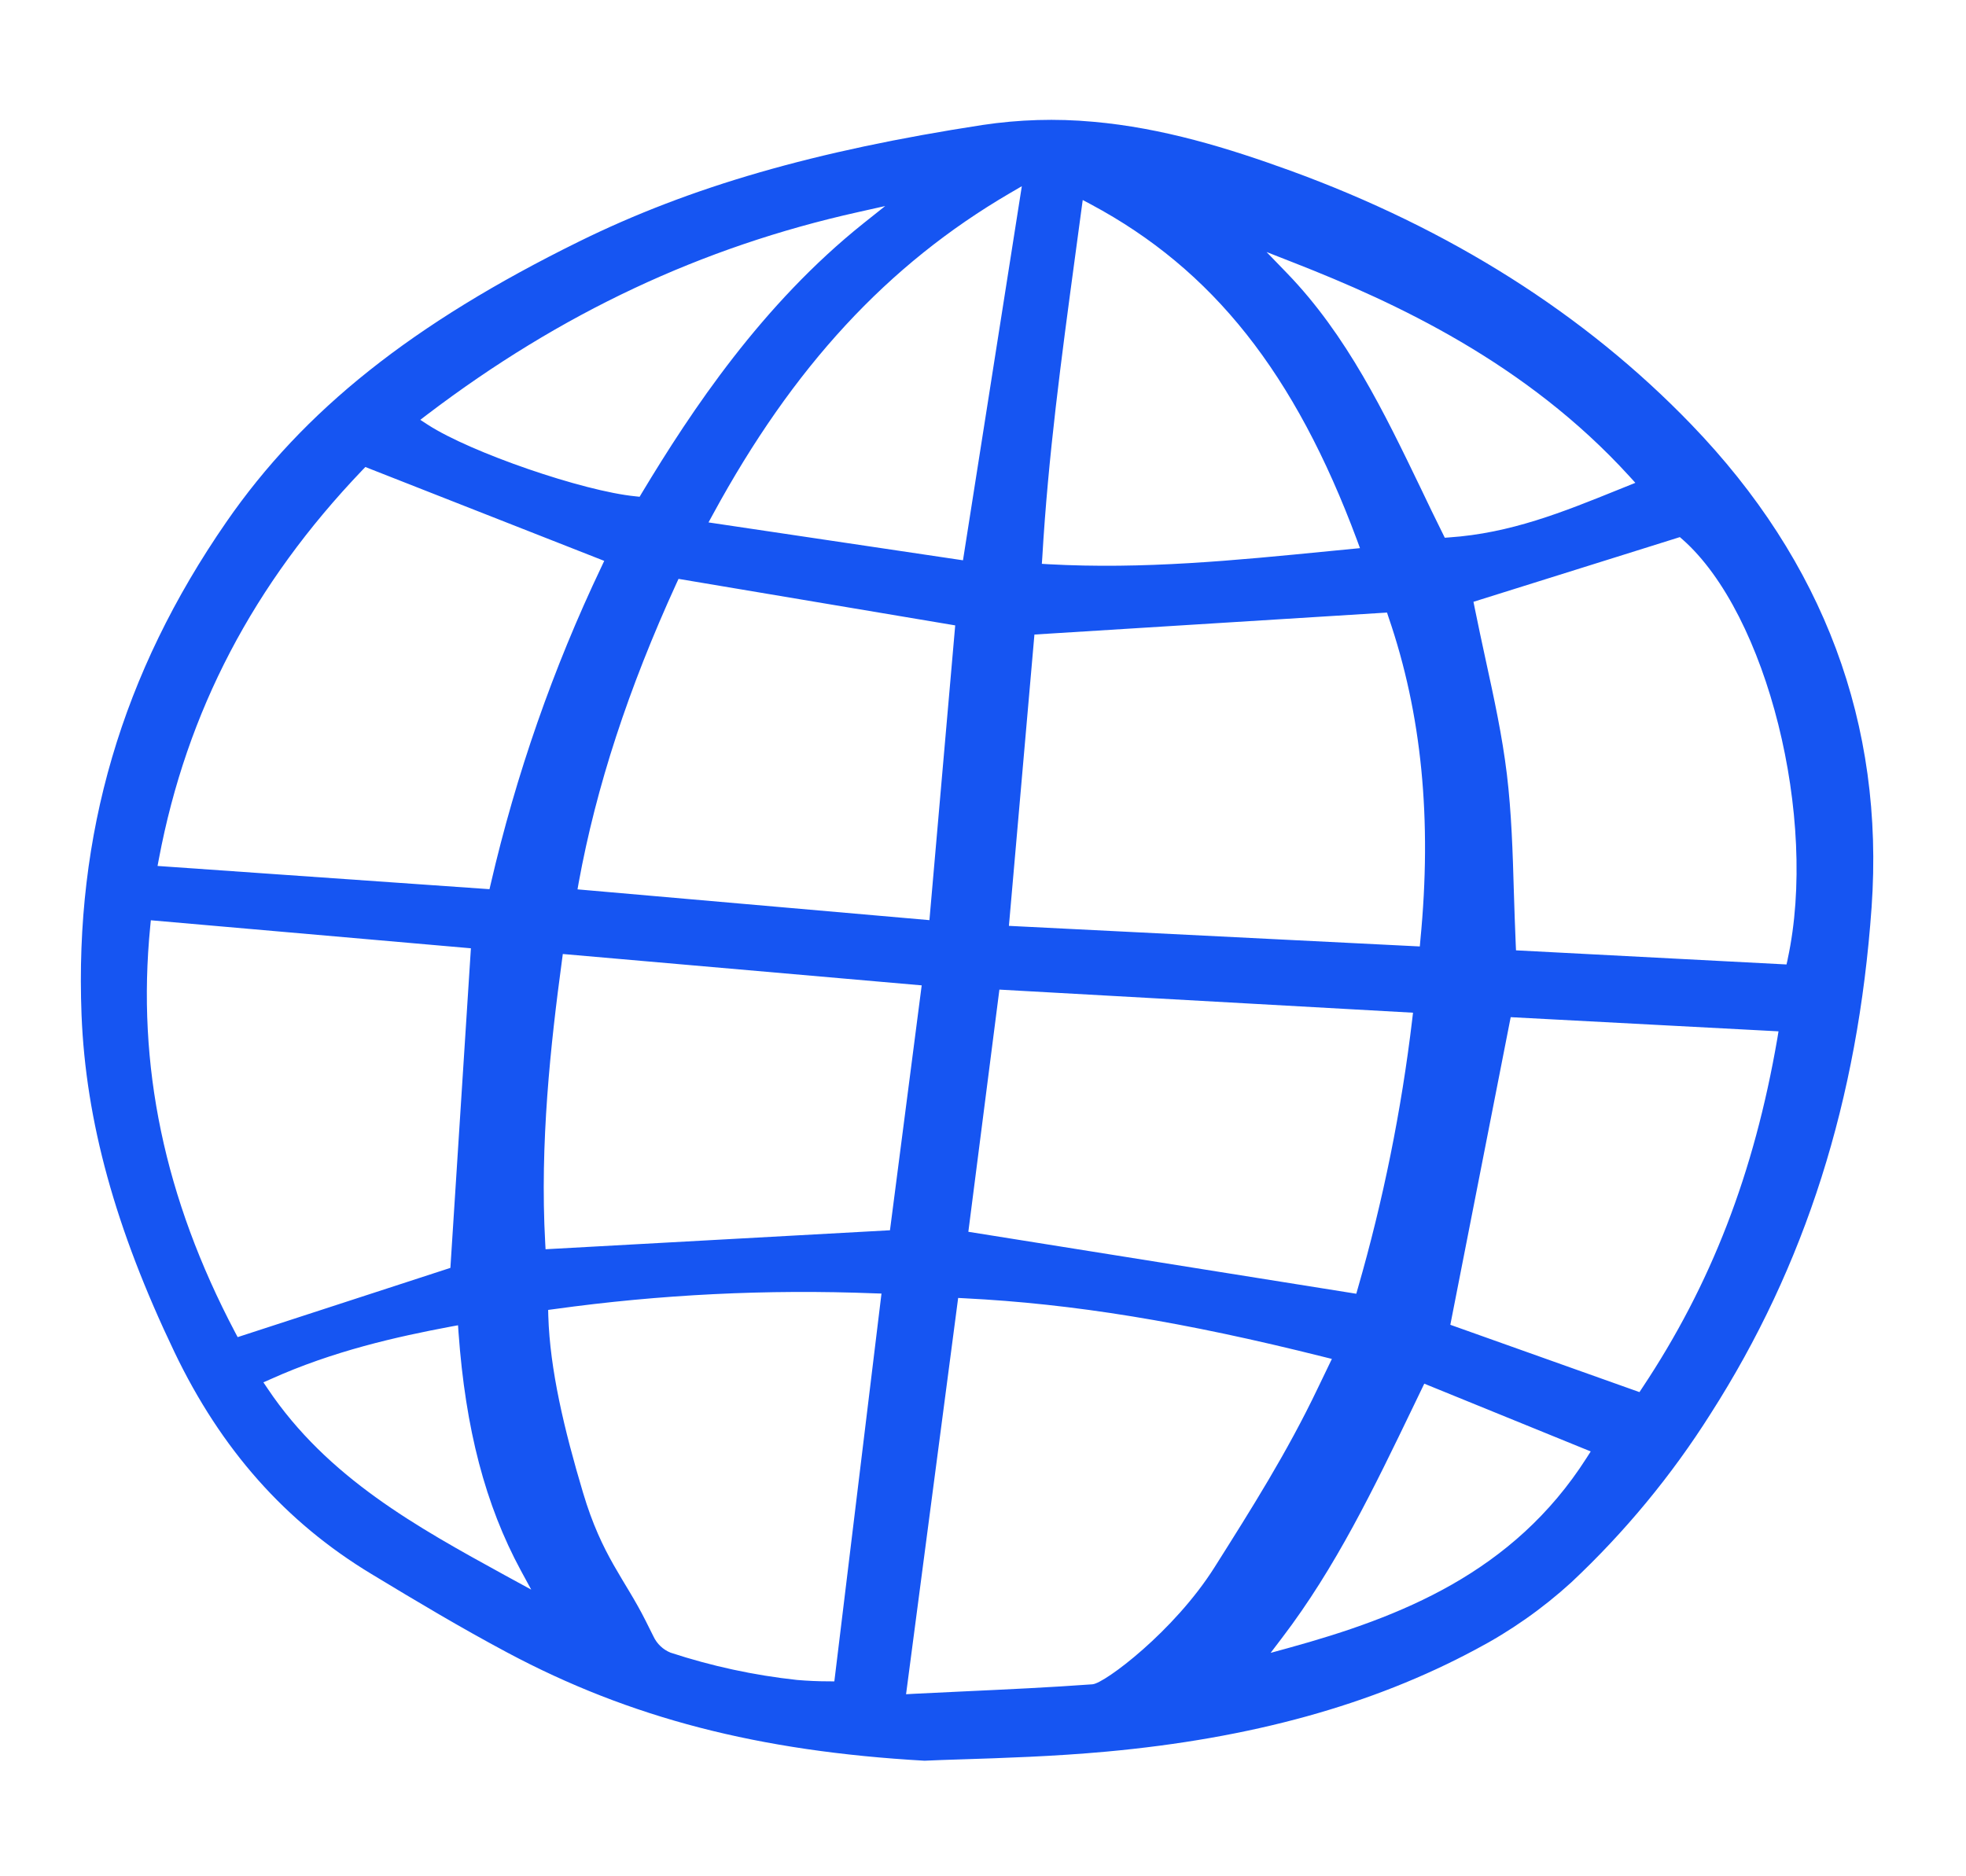 <svg width="44" height="42" viewBox="0 0 44 42" fill="none" xmlns="http://www.w3.org/2000/svg">
<g clip-path="url(#clip0_690_203)">
<path d="M41.887 20.312C42.176 16.214 40.819 12.577 37.851 9.501C35.471 7.032 32.451 5.121 28.876 3.819C27.492 3.317 26.024 2.862 24.458 2.725C23.634 2.65 22.805 2.675 21.987 2.798C18.234 3.376 15.447 4.18 12.956 5.408C9.229 7.245 6.796 9.181 5.065 11.686C2.726 15.068 1.667 18.677 1.825 22.719C1.92 25.099 2.58 27.497 3.904 30.265C4.948 32.446 6.39 34.072 8.312 35.233C9.323 35.845 10.317 36.439 11.354 36.992C14.096 38.455 16.976 39.202 20.691 39.413C20.925 39.402 21.211 39.392 21.536 39.382C22.404 39.354 23.593 39.317 24.756 39.21C28.006 38.913 30.712 38.164 33.029 36.921C33.802 36.514 34.519 36.011 35.164 35.423C36.36 34.301 37.409 33.032 38.284 31.647C40.403 28.336 41.581 24.628 41.887 20.312ZM9.567 9.275C12.549 7.009 15.702 5.528 19.204 4.748L19.811 4.612L19.325 4.999C17.056 6.812 15.48 9.181 14.361 11.042L14.315 11.12L14.223 11.11C13.053 10.996 10.535 10.129 9.577 9.509L9.406 9.398L9.567 9.275ZM3.556 19.225C4.179 15.925 5.668 13.078 8.11 10.523L8.177 10.454L13.523 12.555L13.458 12.693C12.378 14.961 11.549 17.339 10.983 19.785L10.955 19.904L3.526 19.384L3.556 19.225ZM5.319 29.931L5.262 29.824C3.678 26.817 3.056 23.846 3.362 20.741L3.376 20.6L10.539 21.227L10.08 28.381L5.319 29.931ZM11.288 35.255C9.342 34.186 7.329 33.082 5.99 31.084L5.895 30.943L6.05 30.875C7.459 30.239 8.884 29.922 10.091 29.695L10.251 29.666L10.262 29.827C10.418 31.991 10.862 33.685 11.657 35.156L11.889 35.583L11.288 35.255ZM18.673 37.637L18.544 37.636C18.305 37.636 18.069 37.625 17.836 37.605C16.874 37.501 15.926 37.296 15.007 36.994C14.839 36.926 14.703 36.797 14.626 36.633L14.449 36.279C13.981 35.345 13.472 34.834 13.049 33.415C12.627 32.001 12.307 30.659 12.271 29.45L12.268 29.322L12.396 29.305C14.772 28.975 17.173 28.857 19.571 28.951L19.728 28.956L18.673 37.637ZM19.918 27.539L12.21 27.964L12.202 27.821C12.079 25.602 12.323 23.376 12.578 21.49L12.596 21.355L20.628 22.057L19.918 27.539ZM20.801 20.597L12.925 19.908L12.952 19.754C13.344 17.612 14.059 15.422 15.139 13.059L15.186 12.958L21.378 13.999L20.801 20.597ZM21.552 12.542L15.857 11.694L15.955 11.514C17.75 8.211 19.862 5.925 22.605 4.322L22.869 4.168L21.552 12.542ZM28.96 5.882C31.241 6.775 34.153 8.124 36.462 10.656L36.6 10.808L36.213 10.964C34.974 11.465 33.803 11.937 32.431 12.03L32.335 12.037L32.292 11.949C32.122 11.609 31.957 11.265 31.793 10.921C30.983 9.241 30.146 7.503 28.804 6.115L28.346 5.641L28.96 5.882ZM24.06 5.751C24.108 5.397 24.157 5.04 24.204 4.683L24.232 4.477L24.416 4.575C27.145 6.036 28.982 8.355 30.373 12.096L30.437 12.27L29.758 12.336C27.616 12.547 25.592 12.747 23.463 12.63L23.317 12.621L23.327 12.477C23.459 10.21 23.751 8.044 24.06 5.751L24.06 5.751ZM23.151 14.204L31.042 13.712L31.076 13.816C31.819 15.976 32.052 18.342 31.788 21.049L31.776 21.186L22.58 20.725L23.151 14.204ZM22.367 22.152L31.624 22.669L31.606 22.822C31.364 24.857 30.957 26.869 30.389 28.838L30.354 28.96L21.672 27.573L22.367 22.152ZM24.456 37.702C23.494 37.772 22.532 37.817 21.514 37.864C21.166 37.882 20.813 37.898 20.451 37.915L20.278 37.925L21.444 29.054L21.576 29.061C24.012 29.182 26.499 29.588 29.636 30.376L29.808 30.419L29.732 30.577C29.652 30.742 29.573 30.907 29.494 31.071C28.805 32.515 28.007 33.775 27.183 35.081C26.278 36.517 24.718 37.683 24.455 37.701L24.456 37.702ZM35.509 32.634C33.866 35.211 31.336 36.2 28.848 36.886L28.437 36.999L28.694 36.661C29.895 35.085 30.742 33.327 31.639 31.465L31.876 30.973L35.601 32.49L35.509 32.634ZM39.778 23.245C39.257 26.267 38.295 28.753 36.754 31.068L36.692 31.162L32.459 29.655L33.81 22.769L39.804 23.086L39.778 23.245ZM40.01 21.469L39.983 21.589L33.929 21.273L33.923 21.142C33.905 20.749 33.894 20.351 33.881 19.966C33.856 19.094 33.829 18.195 33.724 17.326C33.62 16.469 33.439 15.637 33.247 14.757C33.166 14.378 33.08 13.988 33.002 13.597L32.977 13.471L37.596 12.023L37.658 12.077C39.55 13.748 40.692 18.314 40.009 21.469L40.01 21.469Z" fill="#1655F2"/>
</g>
<defs>
<clipPath id="clip0_690_203">
<rect width="40" height="36.973" fill="white" transform="translate(3.455 0.841) rotate(5)"/>
</clipPath>
</defs>
</svg>
